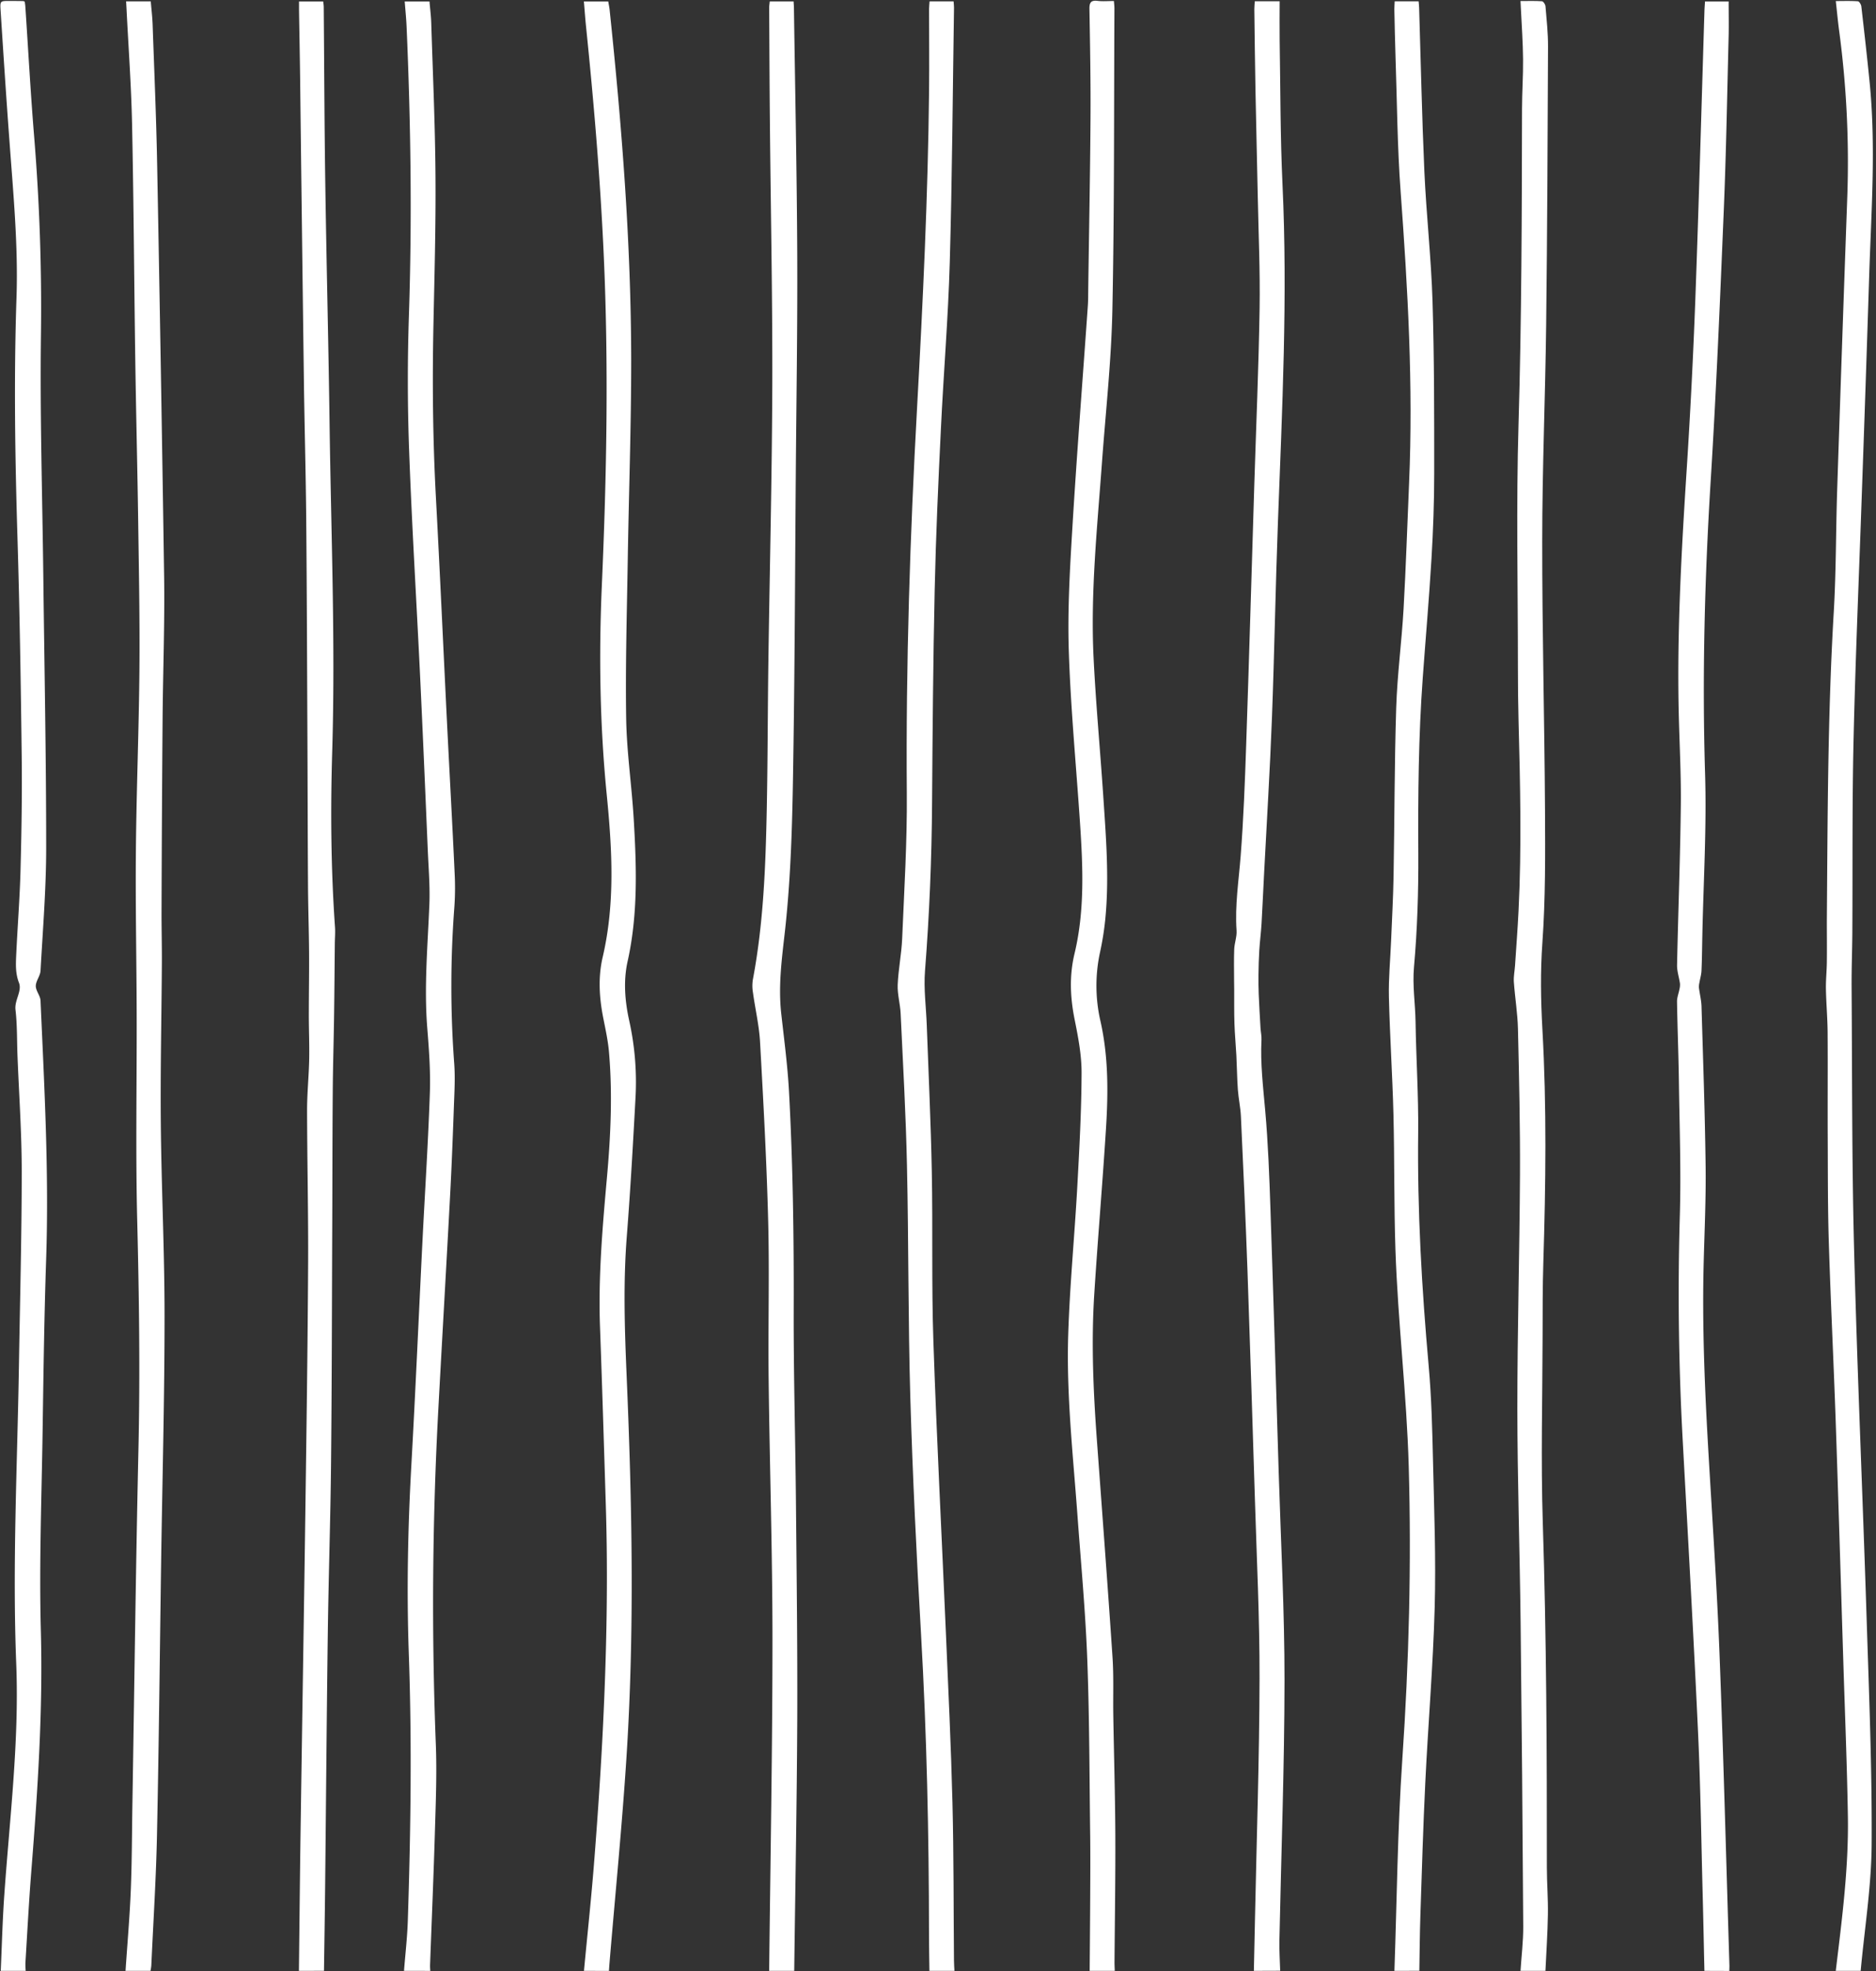 <?xml version="1.0" encoding="UTF-8" standalone="no"?><svg xmlns="http://www.w3.org/2000/svg" xmlns:xlink="http://www.w3.org/1999/xlink" fill="#ffffff" height="1499.6" preserveAspectRatio="xMidYMid meet" version="1" viewBox="-0.3 -0.5 1428.2 1499.6" width="1428.2" zoomAndPan="magnify"><rect x="-0.3" y="-0.5" width="1428.2" height="1499.6" fill="#333333" stroke="none"/><g data-name="Layer 2"><g data-name="Layer 1" id="change1_1"><path d="M585.27,1499c.91-84.08,2.5-168.17,2.51-252.26,0-65.94-2.15-131.87-2.91-197.81-.47-40.13.67-80.29-.36-120.4-1.16-45.42-3.65-90.81-6.18-136.19-.7-12.56-3.66-25-5.38-37.51a31,31,0,0,1-.11-9.94c8.11-42.89,9.73-86.31,10.6-129.76.74-37,.7-73.92,1.21-110.88,1-70.44,2.74-140.87,3-211.3.2-66.6-1.2-133.21-1.82-199.81-.28-29.31-.39-58.62-.54-87.93,0-1.45.27-2.91.44-4.65h18.13c.09,1.71.26,3.47.28,5.23.89,62.43,2.22,124.87,2.5,187.31.24,55.95-.67,111.9-1.1,167.85-.52,67.94-.75,135.88-1.72,203.82-.7,48.6-1.28,97.28-6.81,145.64-2.3,20.08-4.8,40-2.55,60.18,2.18,19.68,4.82,39.36,5.9,59.11,3,55.21,3.76,110.48,3.59,165.78-.14,48.79,1.25,97.58,1.71,146.36.51,55,1.2,109.91,1,164.86-.29,64.1-1.5,128.2-2.31,192.3Z"/><path d="M444.27,1499c2.71-28.67,5.81-57.32,8-86,2.59-33.36,4.86-66.76,6.49-100.18,2.73-56.07,3.9-112.17,2.14-168.3-1.41-45.11-2.75-90.22-4.41-135.31-1.4-38.23,1.91-76.19,5.31-114.18,2.82-31.54,4.26-63.16,1.55-94.78-.74-8.76-2.64-17.44-4.36-26.09-3.07-15.49-4.08-30.94-.46-46.48,9.54-40.88,7.17-82.23,3.1-123.31-5.27-53.19-6.08-106.32-3.74-159.64,3.69-84,5.24-168.09,1.39-252.19-2.64-57.75-7.52-115.3-13.42-172.79-.64-6.25-1.08-12.52-1.65-19.14h18.56c.3,1.87.74,3.92,1,6,9.34,88.8,16.36,177.78,16.46,267.12,0,50.6-1.81,101.21-2.62,151.81-.65,40.28-1.85,80.57-1.2,120.84.42,25.41,4.23,50.76,5.74,76.18,2.15,36.26,3.35,72.47-4.66,108.42-3.3,14.84-2.06,30.17,1.24,45.12a215.31,215.31,0,0,1,4.81,58.08c-1.91,35.4-3.9,70.81-6.67,106.15-2.75,35.14-1.64,70.25-.14,105.34,4.14,96.71,6.14,193.43-.05,290.1-3.37,52.66-8.63,105.19-13,157.79-.15,1.82-.26,3.65-.38,5.47Z"/><path d="M954.27,1499q.4-19.2.82-38.42c1.26-61.27,3.35-122.53,3.5-183.8.12-45.78-2.16-91.56-3.55-137.33q-2.65-86.62-5.63-173.26c-1.4-39.1-3.19-78.19-5-117.27-.31-6.8-1.83-13.54-2.32-20.34-.62-8.61-.69-17.26-1.13-25.89-.42-8.12-1.21-16.22-1.47-24.34-.29-8.76-.14-17.53-.19-26.3,0-1.81-.07-3.62-.07-5.43,0-8.28-.24-16.56.08-24.83.18-4.79,2.11-9.61,1.78-14.32-1.33-19.08,1.66-37.83,3.13-56.74,2.17-28,3.24-56.18,4.19-84.3,2.24-65.74,4.12-131.49,6.16-197.24,1.4-44.94,3.34-89.87,4.06-134.82.46-28.45-.82-56.93-1.39-85.4C956.7,122,956,95,955.49,68c-.39-20.47-.61-41-.87-61.44,0-1.95.22-3.92.35-6.1h18.94c0,10.14-.14,20.08,0,30,.61,36.47.45,73,2.16,109.39,4,85.65-.28,171.14-3.47,256.67-1.87,49.92-2.69,99.88-4.59,149.8-1.48,38.93-3.9,77.81-5.9,116.72-.68,13.1-1.27,26.21-2,39.31-.41,6.8-1.3,13.56-1.72,20.36-.39,6.1-.52,12.23-.61,18.35-.07,5,0,9.92.18,14.88.36,8.59.87,17.17,1.37,25.75.18,3,.9,6,.74,8.95-.92,18,1.25,35.84,2.83,53.76,2.22,25,3.15,50.19,4,75.31,2.28,66.9,4.25,133.82,6.3,200.73,1.61,52.59,4.45,105.19,4.4,157.79-.06,65.93-2.55,131.85-3.89,197.79-.15,7.63.37,15.27.59,22.91Z"/><path d="M829.27,1499c.14-19.14.32-38.29.4-57.44.07-14.82.16-29.64,0-44.46-.59-45-.53-89.94-2.22-134.86-1.38-36.75-4.83-73.42-7.5-110.12-3.35-45.83-8.5-91.63-7-137.63,1.19-37.25,4.81-74.42,6.87-111.65,1.59-28.92,3.17-57.87,3.29-86.81.06-13.68-2.6-27.51-5.32-41-3.37-16.77-4.07-33.21-.06-49.94,7.83-32.67,6.42-65.81,4.22-98.94-2.93-43.85-7.15-87.66-8.58-131.56-1-31.54.9-63.25,2.81-94.8,3.38-55.84,7.77-111.61,11.68-167.42.33-4.64.26-9.32.33-14,.6-42.79,1.43-85.59,1.71-128.38.19-27.81-.32-55.63-.8-83.43-.09-4.9.91-7.06,6.24-6.4,3.91.48,7.94.09,12.38.09.15,2.11.4,3.89.39,5.66-.39,76.43,0,152.88-1.55,229.29-.79,38.73-5.09,77.4-7.92,116.09-3.62,49.65-8.84,99.27-6.37,149.13,1.73,34.91,5,69.74,7.34,104.63,2.07,31.23,4.63,62.48,1.55,93.79a222.4,222.4,0,0,1-4,25.13,120.12,120.12,0,0,0,.32,52.46c6.08,26.94,5.94,54.26,4.22,81.55-2.64,42-6.26,84-8.93,126.06-2.34,36.79-.76,73.57,1.93,110.31,4.06,55.29,8.24,110.58,11.95,165.9,1,14.76.36,29.63.6,44.45.5,30.3,1.41,60.61,1.55,90.91.14,32.3-.4,64.61-.63,96.92,0,2.16.13,4.32.2,6.47Z"/><path d="M307.27,1499c1-12.76,2.49-25.51,2.9-38.29,2.21-67.58,3.16-135.15.76-202.78-1.7-47.92-.74-95.88,1.94-143.81,3.18-56.85,5.63-113.75,8.47-170.62,1.88-37.57,4.34-75.13,5.62-112.72.56-16.42-.69-33-2-49.37-2.47-31.32.35-62.48,1.62-93.71.55-13.74-.62-27.57-1.21-41.35-1.88-44.08-3.73-88.17-5.84-132.24-2.75-57.54-6.31-115.05-8.39-172.62-1.24-34.09-1.25-68.29-.12-102.38,2.42-73.13,1.4-146.18-1.78-219.24-.27-6.29-.92-12.58-1.43-19.25h18.86c.45,5.41,1.18,11,1.35,16.57C329.22,56.09,331,95,331.24,134c.27,37.78-.8,75.58-1.58,113.36-.89,43.47-.45,86.9,1.88,130.34,3.11,57.69,5.69,115.41,8.55,173.11,1.88,37.74,4,75.47,5.73,113.22a210,210,0,0,1-.25,26,793.91,793.91,0,0,0-.07,118.76c.78,10.75.14,21.62-.25,32.41-.81,22.8-1.7,45.59-2.91,68.36-2.87,53.87-6,107.73-8.91,161.59q-6.89,127.54-1.95,255.17c.86,21.93,0,44-.66,65.92-1,34.11-2.46,68.21-3.71,102.32-.05,1.48.1,3,.16,4.46Z"/><path d="M1061.27,1499c1.88-53.57,2.35-107.24,6-160.7,5.08-74.34,7-148.59,4.9-223.11-1.58-55.16-8.27-109.92-10.13-165-1.15-34.27-.65-68.59-1.51-102.88-.75-29.77-2.75-59.52-3.45-89.29-.33-14.25,1.09-28.54,1.67-42.81.68-16.47,1.59-32.93,1.88-49.4.75-42.61.65-85.25,2-127.84.8-25.1,4.18-50.11,5.61-75.2,1.81-31.91,2.81-63.87,4.2-95.8,3.22-74-1-147.78-6.43-221.56-2.57-34.52-2.74-69.21-3.93-103.82-.4-11.65-.61-23.31-.86-35,0-1.95.16-3.9.26-6.1h18.21c.13,1.6.34,3.2.39,4.81,1.3,41.61,2.14,83.23,4,124.82,1.49,32.92,5.19,65.76,6.21,98.69,1.33,43.59,1.28,87.22,1.27,130.84,0,21.63-.78,43.3-2.07,64.9-1.8,30.24-4.45,60.43-6.65,90.65-3.25,44.54-3.63,89.14-3.38,133.79.15,28.77-.74,57.65-3.29,86.29-1.26,14.16,1,27.77,1.19,41.64.44,28.12,2.3,56.24,2,84.34-.7,59.37,2.73,118.48,8,177.56,2.17,24.19,2.74,48.54,3.31,72.84.86,36.95,2.27,73.95,1.26,110.87-1.22,44.42-5,88.76-7.15,133.15-1.66,33.76-2.62,67.55-3.75,101.33-.46,14-.54,28-.79,41.94Z"/><path d="M707.27,1499c-.12-9.31-.32-18.63-.32-28-.06-76.12-1.71-152.18-6.07-228.2-3.42-59.85-6.39-119.75-8.15-179.66-1.72-58.92-1.25-117.89-2.55-176.83-.84-38.6-3-77.18-4.83-115.76-.34-7.27-2.52-14.53-2.24-21.73.48-11.76,2.91-23.43,3.41-35.19,1.54-36.76,3.83-73.55,3.54-110.32-.76-98.15,2.43-196.18,7.83-294.12C702.31,229,706.15,148.88,707,68.59c.22-20.81,0-41.63,0-62.44,0-1.79.25-3.58.4-5.64h18.25c.11,1.52.36,3.12.34,4.72-1,64.61-1.39,129.23-3.23,193.81-1.2,42.27-4.74,84.46-6.75,126.71-2,40.75-3.83,81.52-4.73,122.31-1.19,54.1-1.62,108.23-2,162.35q-.4,64-5.37,127.74c-1.09,13.66.84,27.56,1.34,41.35,1.33,37.1,3.12,74.2,3.83,111.31.83,43-.25,86,1.2,128.89,2.49,74.06,6.37,148.07,9.53,222.1,1.84,43.09,3.92,86.18,5,129.29,1,40,.8,79.93,1.15,119.9,0,2.66.23,5.32.35,8Z"/><path d="M95.27,1499c1.37-20.42,3.16-40.84,4-61.29.88-21.62.87-43.28,1.22-64.92,1.5-90.41,2.6-180.83,4.62-271.23,1.29-57.8.48-115.53-.94-173.31-1.3-52.42-.26-104.9-.41-157.36-.11-41.45-1-82.9-.6-124.35.41-45.62,2.27-91.23,2.68-136.84.34-37.29-.38-74.6-.91-111.89-.59-41.63-1.64-83.25-2.25-124.88-.87-59.61-1.19-119.23-2.43-178.83C99.62,64.61,97.47,35.19,96,5.76c-.08-1.63-.18-3.25-.29-5.22h18.77c.49,6,1.21,11.87,1.42,17.81,1.23,35.11,2.75,70.21,3.42,105.33q3,157.59,5.34,315.19c.47,35.77-.89,71.57-1.18,107.37q-.58,73.17-.8,146.36c-.05,13.32.33,26.64.24,40-.24,40.58-1.18,81.16-.8,121.72.46,49,2.88,97.89,2.85,146.84,0,62.27-1.69,124.54-2.61,186.81-1,69.27-1.7,138.54-3.15,207.8-.69,33.12-2.82,66.2-4.32,99.3a35.27,35.27,0,0,1-.62,3.93Z"/><path d="M1397.27,1499c4.72-39.18,9.89-78.37,9.22-117.93-.66-39.12-2.25-78.23-3.47-117.34-1.91-60.91-3.7-121.83-5.8-182.74-1.56-45.43-3.83-90.84-5.24-136.27-.83-26.62-.7-53.28-.83-79.92s.11-53.28-.08-79.91c-.09-11-1.08-21.94-1.29-32.91-.12-6.8.62-13.62.7-20.43.13-10.48,0-21,0-31.44.61-78.25.63-156.51,5.25-234.7,1.83-31.06,1.59-62.25,2.62-93.37q3.69-111.84,7.72-223.67a750.4,750.4,0,0,0-6.18-125.08c-1-7.4-1.68-14.83-2.6-23,6,0,11.44-.2,16.84.18,1,.07,2.43,2.44,2.6,3.88,2.22,19.18,4.39,38.37,6.3,57.59,4.91,49.25,1.24,98.5-.33,147.75q-2.62,82.64-5.58,165.25c-2.14,62.41-4.86,124.8-6.3,187.21-1.13,48.93-.65,97.9-.94,146.85-.09,13.82-.65,27.63-.56,41.45.47,66.26.18,132.54,1.88,198.77,2.39,93.21,6.51,186.38,9.49,279.57,1.86,57.91,4.23,115.85,3.9,173.76-.18,32.17-5.41,64.31-8.36,96.46Z"/><path d="M1157.27,1499c.72-11.28,2.14-22.57,2.07-33.85q-.71-115.65-2-231.28c-.63-54.28-2.43-108.55-2.48-162.82,0-59.27,1.68-118.55,2-177.83.17-36.95-.67-73.92-1.54-110.87-.28-11.94-2.28-23.82-3.12-35.75-.29-4.1.61-8.28.89-12.43.92-13.93,2-27.85,2.68-41.79,2.4-48.11,1.27-96.22,0-144.34-.35-13.48-.48-27-.48-40.46,0-61.78-1.36-123.6.46-185.32,2.36-79.93,2.52-159.83,2.66-239.76,0-12.65.93-25.31.8-37.95s-1-25.26-1.63-37.89c-.09-1.94-.2-3.89-.32-6.38,5.8,0,11.1-.21,16.36.17,1,.07,2.54,2.37,2.65,3.73.85,10.28,2,20.59,1.94,30.88-.29,70.44-.58,140.88-1.42,211.31-.66,54.94-3,109.87-3,164.8-.07,68.27,1.73,136.54,2.12,204.81.19,33.63.37,67.36-2,100.86-1.58,22-1.21,43.54,0,65.51,3.34,59.2,2.55,118.51.72,177.79-.57,18.47-.53,37-.56,55.45-.1,47.46-1.37,95,.15,142.36,2.8,87.41,3.15,174.82,3.1,262.24,0,12,1,24,.79,35.95-.22,14.3-1.21,28.58-1.87,42.86Z"/><path d="M1297.27,1499c-.44-19.3-.81-38.61-1.32-57.91-1.09-41.29-1.62-82.6-3.54-123.85-3.42-73.85-7.61-147.67-11.64-221.49q-4.69-85.6-2.22-171.28c1-34.26-.25-68.58-.72-102.87-.27-20-1.09-40-1.41-59.93-.06-3.21,1.27-6.43,1.87-9.66a13.54,13.54,0,0,0,.37-4.23c-.67-4.7-2.31-9.39-2.21-14.06.84-40.62,2.41-81.23,2.86-121.85.27-24.3-1.16-48.61-1.65-72.91-1.22-60.67,2.19-121.18,6.08-181.69q4.13-64.07,6.55-128.21c2.71-73.73,4.72-147.47,7-221.21.07-2.3.27-4.6.43-7.24h18c0,8.78.19,17.38,0,26-1.13,44.11-1.86,88.25-3.69,132.34-2.84,68.54-5.7,137.1-9.94,205.56-4.61,74.53-6.6,149-4.32,223.66,1.26,41.23-1.27,82.56-2.1,123.85-.18,8.66-.24,17.32-.63,26-.13,3.09-1.09,6.14-1.6,9.23a13.69,13.69,0,0,0-.33,3.81c.59,4.73,1.81,9.42,1.95,14.15,1.2,40.62,2.62,81.23,3.13,121.85.3,24.3-.84,48.62-1.47,72.92-1.28,49,.88,97.89,3.74,146.79,2.93,50.2,6.34,100.38,8.29,150.62,3.08,79.21,5.11,158.45,7.57,237.68,0,1.33-.06,2.66-.09,4Z"/><path d="M227.27,1499c.42-35.8.75-71.6,1.27-107.41,1.18-81.42,2.54-162.84,3.66-244.27.85-61.78,1.74-123.56,2.07-185.34.22-39.3-.72-78.6-.79-117.9,0-12.81,1.33-25.61,1.6-38.43.23-11.14-.27-22.29-.27-33.43,0-16,.3-32,.19-47.94-.11-17-.71-33.93-.81-50.9-.24-37.46-.27-74.93-.45-112.39-.26-55.62-.42-111.24-.92-166.86-.31-34.47-1.28-68.93-1.74-103.4Q229.54,175,228.19,59.39c-.22-17.48-.57-35-.85-52.45,0-2,0-3.95,0-6.33h18.39a38.6,38.6,0,0,1,.43,3.91c.38,44.63.51,89.26,1.17,133.89.91,61.44,2.46,122.88,3.29,184.32,1.12,82.76,4.47,165.49,2,248.29-1.35,44.62-1,89.25,2.11,133.83.29,4.13-.08,8.31-.13,12.47-.19,18.79-.31,37.58-.59,56.37-.28,19.29-.89,38.58-1,57.87-.26,32.63-.23,65.27-.37,97.91-.26,60.94-.3,121.89-.91,182.84-.43,43.13-1.89,86.25-2.47,129.38-.87,64.94-1.36,129.88-2.05,194.83-.23,20.81-.57,41.63-.86,62.44Z"/><path d="M.27,1499c.87-19.27,1.35-38.58,2.71-57.82,4.11-58.45,11.38-116.75,9.09-175.5-3-76,.84-151.84,2.06-227.75.79-49.11,2.11-98.23,2.11-147.35,0-29.44-2.1-58.88-3.24-88.32-.44-11.48-.16-23-1.5-34.41-.87-7.47,5.11-14.2,2.65-20.6-2.77-7.17-2.43-14-2.12-21,1-21.62,2.73-43.21,3.3-64.84.76-29.13,1.24-58.28.88-87.4-.67-55.28-1.54-110.57-3.22-165.83-1.85-60.77-2.77-121.52-.73-182.3C13.58,186.45,9.86,147.29,7,108.1,4.48,74.4,2.3,40.68.13,7-.3.23,0,.21,6.79.21Q12,.23,17.29.3a6.29,6.29,0,0,1,1.24.43c.14,1.13.38,2.41.46,3.7,2.21,32.88,4,65.8,6.68,98.64q6.21,75.74,5.2,151.68c-.8,60.91,1.08,121.86,1.8,182.8.82,68.93,2.19,137.86,2.19,206.8,0,31.26-2.56,62.53-4.31,93.78-.22,3.92-3.58,7.71-3.6,11.58,0,3.68,3.43,7.33,3.6,11.07,2.91,65.53,6.5,131,4.29,196.7-1.47,43.6-2.05,87.23-2.7,130.86-.76,50.61-2.69,101.26-1.34,151.82,1.64,61.11-2.42,121.8-7.23,182.57-1.85,23.39-3.07,46.83-4.52,70.26a54.24,54.24,0,0,0,.22,6Z"/></g></g></svg>
